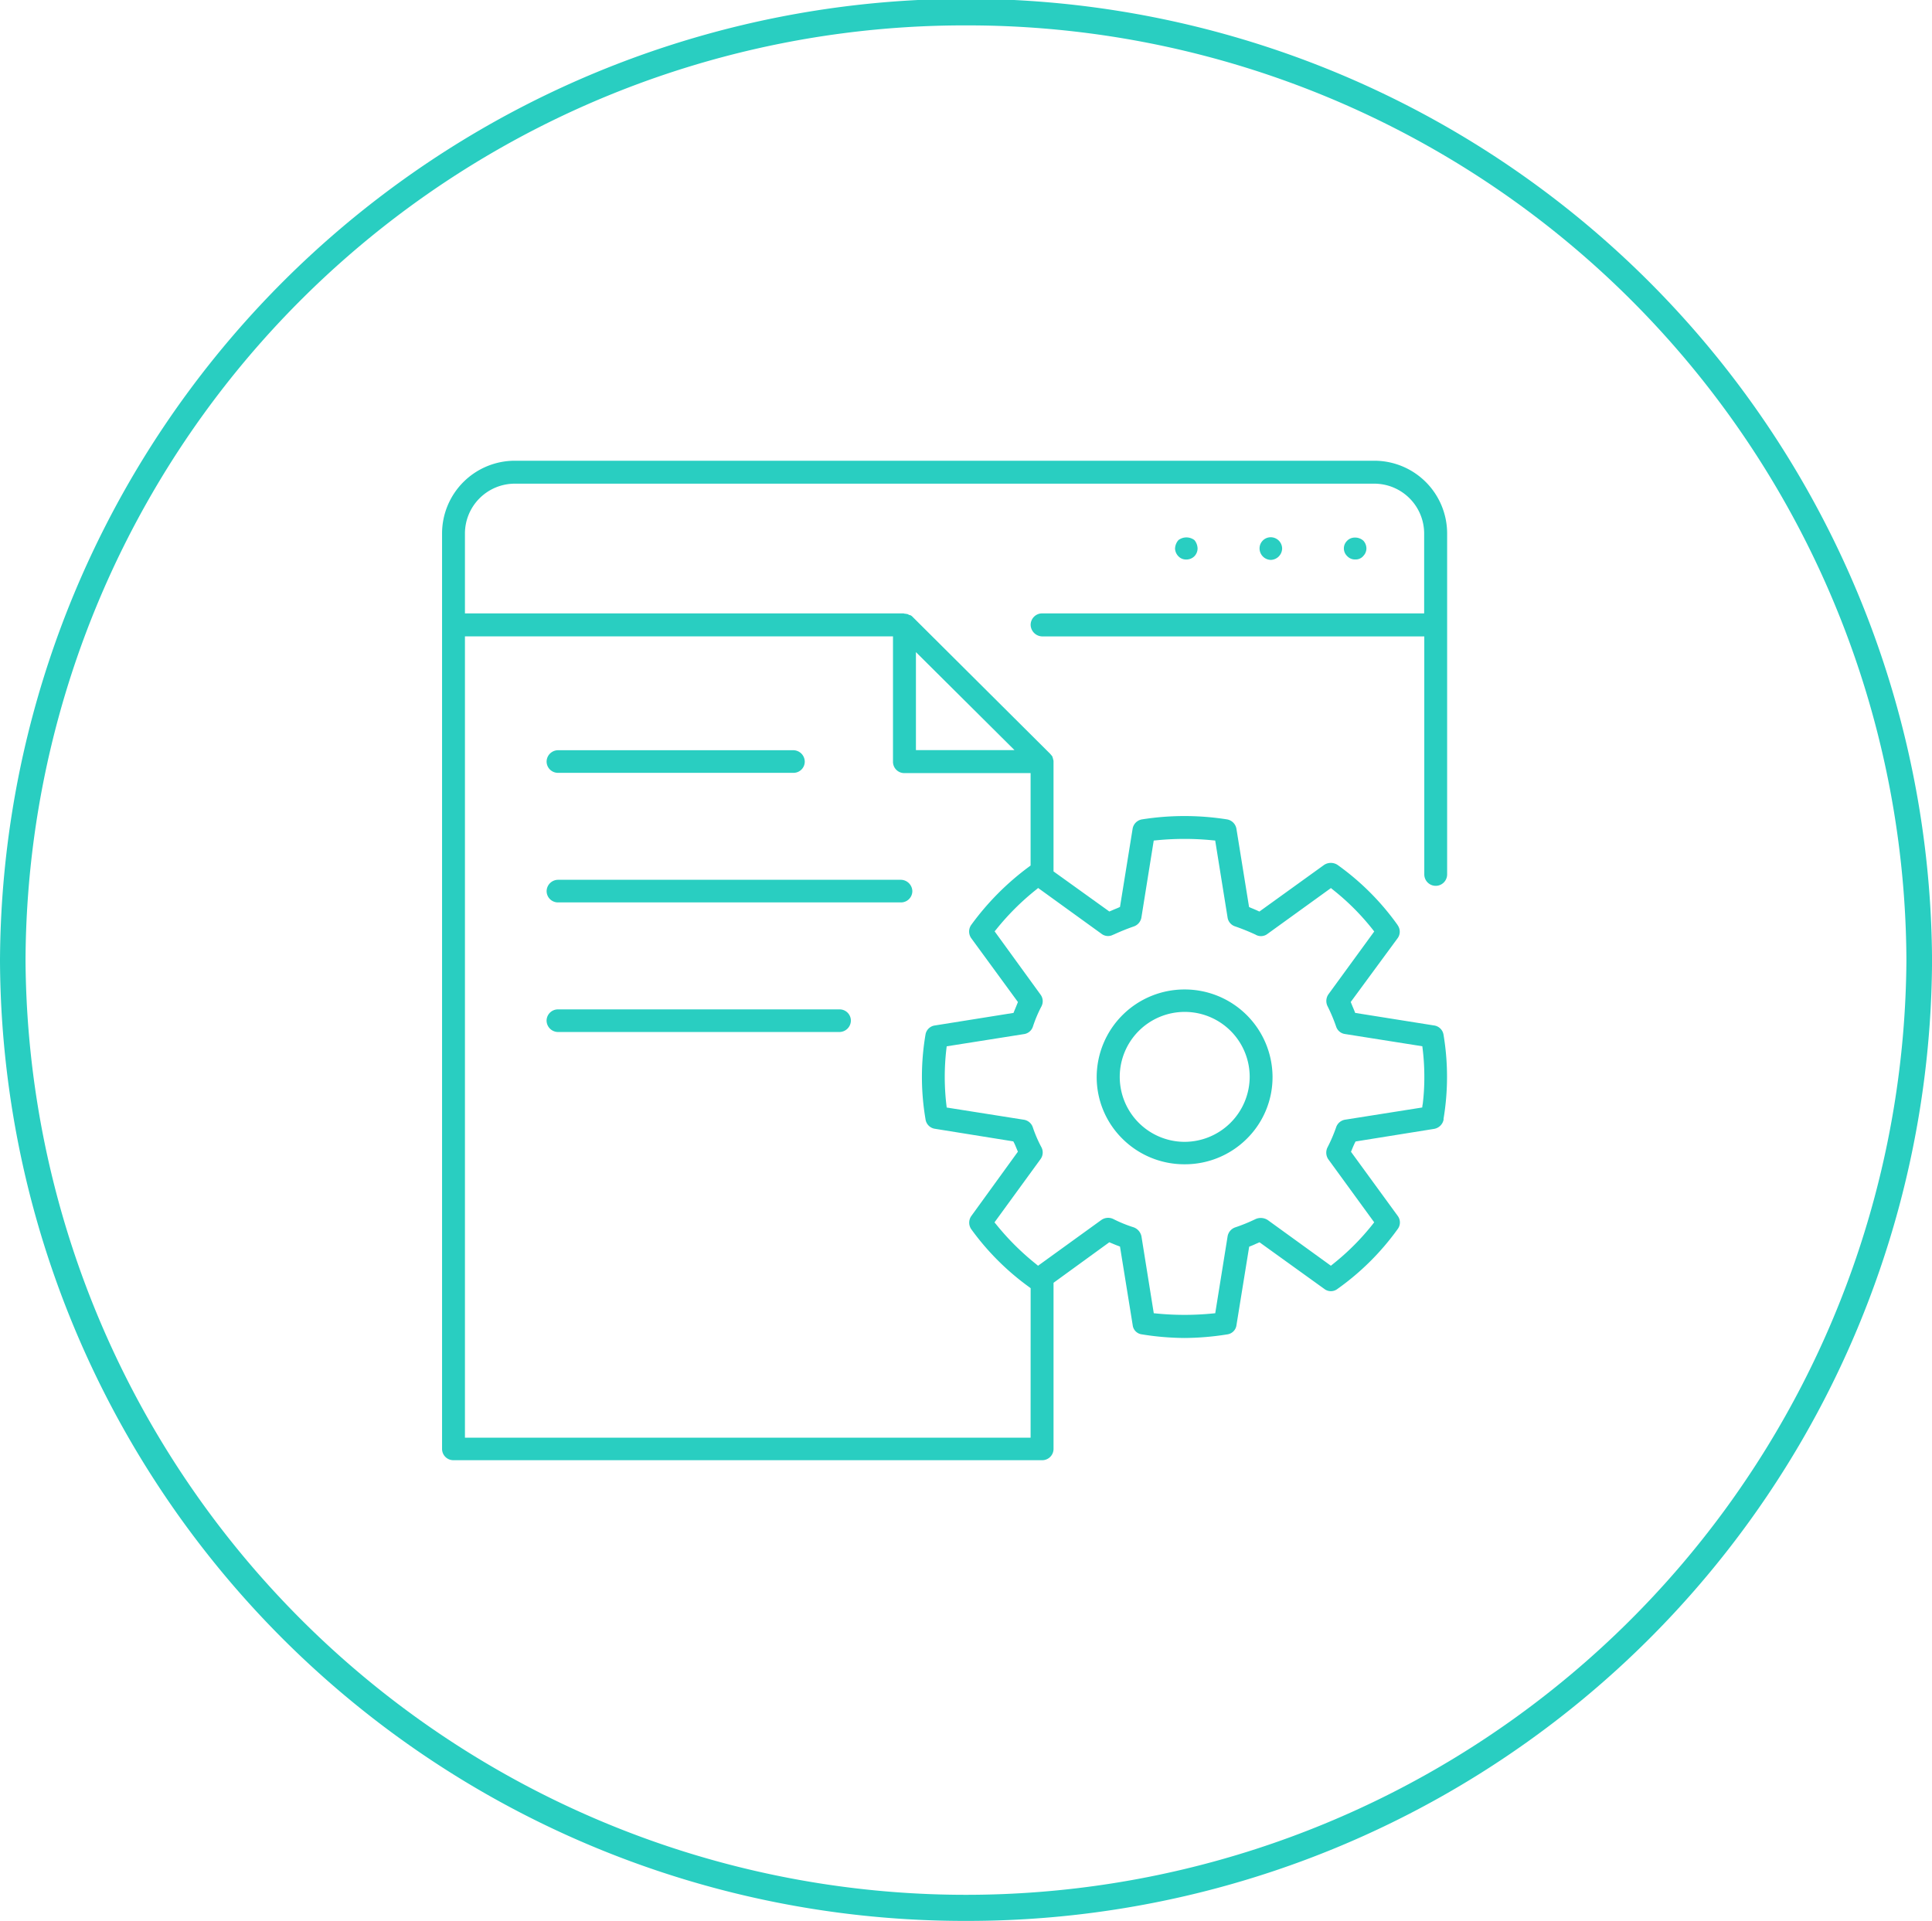 <svg xmlns="http://www.w3.org/2000/svg" xmlns:xlink="http://www.w3.org/1999/xlink" width="100.651" height="100.082" viewBox="0 0 100.651 100.082"><defs><style>.a{fill:#29cec1;}.b{clip-path:url(#a);}</style><clipPath id="a"><path class="a" d="M0,54.482H100.651V-45.6H0Z" transform="translate(0 45.6)"/></clipPath></defs><g class="b" transform="translate(0 0)"><g transform="translate(0)"><path class="a" d="M27.4,54.482A50.241,50.241,0,0,1-22.93,4.441a50.327,50.327,0,0,1,100.653,0A50.241,50.241,0,0,1,27.4,54.482m0-98.759A48.912,48.912,0,0,0-21.6,4.441a48.995,48.995,0,0,0,97.988,0A48.912,48.912,0,0,0,27.4-44.277" transform="translate(22.93 45.6)"/></g><g transform="translate(23.03 24.005)"><path class="a" d="M28.4,18.675a13.288,13.288,0,0,0,0-4.412.578.578,0,0,0-.492-.47L23.8,13.139l-.042-.108c-.033-.081-.066-.16-.1-.239l-.09-.222,2.443-3.323a.576.576,0,0,0,0-.678l0-.007a13.384,13.384,0,0,0-3.13-3.134.638.638,0,0,0-.7,0l-3.371,2.43-.11-.05c-.055-.026-.119-.053-.18-.079s-.1-.042-.149-.061l-.1-.046-.658-4.076a.6.6,0,0,0-.487-.489,14.2,14.2,0,0,0-4.438,0,.592.592,0,0,0-.483.485l0,0-.658,4.076-.1.046c-.064.029-.134.055-.2.083L11.1,7.81l-.108.046L8.084,5.767l0-5.759A.641.641,0,0,0,8.056-.1l0-.015-.007-.02a.487.487,0,0,1-.022-.079A1.154,1.154,0,0,0,7.917-.35L7.911-.359.738-7.5A.321.321,0,0,0,.6-7.59L.541-7.6.512-7.632s0,0-.007,0A.7.7,0,0,1,.424-7.65c-.018,0-.042-.007-.05-.007a.256.256,0,0,1-.1-.02H-22.579v-4.17a2.6,2.6,0,0,1,2.6-2.588H24.793a2.6,2.6,0,0,1,2.6,2.588v4.17H7.492a.6.6,0,0,0-.6.6.617.617,0,0,0,.6.6H27.4v12.4a.595.595,0,1,0,1.19,0V-11.846a3.792,3.792,0,0,0-3.793-3.784H-19.978a3.792,3.792,0,0,0-3.793,3.784V35.844a.588.588,0,0,0,.59.6H7.492a.59.59,0,0,0,.593-.6V27.2l2.906-2.111.108.046c.132.055.239.1.338.136l.11.042.661,4.089a.546.546,0,0,0,.474.485,14.348,14.348,0,0,0,2.228.189,14.484,14.484,0,0,0,2.223-.187.557.557,0,0,0,.483-.487v0l.661-4.082.11-.044c.079-.031.156-.064.23-.1l.094-.04.105-.046,3.371,2.427a.56.56,0,0,0,.694,0l0,0A13.4,13.4,0,0,0,26.015,24.4a.57.57,0,0,0,.007-.676l0,0-2.441-3.349.042-.1c.046-.116.1-.239.149-.345l.048-.092,4.089-.656a.609.609,0,0,0,.5-.5M.916-5.659,6.052-.552H.916ZM6.89,35.272H-22.579V-6.48h22.3V.045a.588.588,0,0,0,.588.6H6.89V5.46l-.081.061a13.987,13.987,0,0,0-3.02,3.044A.6.6,0,0,0,3.8,9.25L6.23,12.573l-.088.219c-.033.079-.064.158-.1.239L6,13.139l-4.093.654a.573.573,0,0,0-.492.472,13.133,13.133,0,0,0,0,4.412.58.58,0,0,0,.494.5l4.08.656.048.092c.053.105.1.228.149.345l.042.1L3.8,23.723a.6.6,0,0,0-.007.678,13.428,13.428,0,0,0,3.016,3.018l.083.061ZM27.31,17.913l-.018.154-4.021.636a.59.59,0,0,0-.467.406l0,0a8.065,8.065,0,0,1-.446,1.036.615.615,0,0,0,.04.619l2.392,3.286-.094.121a12.72,12.72,0,0,1-2.039,2.041l-.123.1-3.29-2.381a.667.667,0,0,0-.628-.053,9.069,9.069,0,0,1-1.064.435.6.6,0,0,0-.4.474l-.643,4-.158.015c-.472.046-.957.07-1.444.07s-.97-.024-1.444-.07l-.156-.015-.641-4a.635.635,0,0,0-.4-.474,6.953,6.953,0,0,1-1.067-.435.615.615,0,0,0-.621.048l-3.3,2.386-.121-.1a13.414,13.414,0,0,1-2.048-2.039l-.1-.121,2.395-3.29a.586.586,0,0,0,.053-.617,6.711,6.711,0,0,1-.45-1.04.587.587,0,0,0-.467-.4l-4.021-.636-.018-.154a12.507,12.507,0,0,1,0-2.884l.018-.151,4.021-.636a.573.573,0,0,0,.467-.382,6.841,6.841,0,0,1,.45-1.067.579.579,0,0,0-.05-.61L5.016,8.89l.1-.121A13.214,13.214,0,0,1,7.162,6.731l.121-.1,3.3,2.386a.555.555,0,0,0,.608.048l.011,0a11.367,11.367,0,0,1,1.062-.43.6.6,0,0,0,.4-.476l.641-4,.156-.015a14.768,14.768,0,0,1,2.888,0l.158.015.643,4a.576.576,0,0,0,.4.474,11.446,11.446,0,0,1,1.067.432l.009.007a.558.558,0,0,0,.61-.053l3.3-2.384.123.1a12.544,12.544,0,0,1,2.039,2.041l.094.121L22.4,12.178a.611.611,0,0,0-.037.617,8.666,8.666,0,0,1,.446,1.062.569.569,0,0,0,.47.384l4.019.636.018.151a11.961,11.961,0,0,1,.086,1.442,11.528,11.528,0,0,1-.086,1.442" transform="translate(23.771 15.63)"/></g><g transform="translate(70.012 28.009)"><path class="a" d="M.551.087a.629.629,0,0,0-.428-.16H.11A.554.554,0,0,0-.283.083L-.292.094A.542.542,0,0,0-.461.5.552.552,0,0,0-.29.891L-.281.9a.545.545,0,0,0,.413.167.52.52,0,0,0,.4-.16L.544.891A.568.568,0,0,0,.713.5.6.6,0,0,0,.551.087" transform="translate(0.461 0.073)"/></g><g transform="translate(65.619 27.992)"><path class="a" d="M.317,0A.58.58,0,0,0-.265.59a.6.6,0,0,0,.582.59A.608.608,0,0,0,.911.59.594.594,0,0,0,.317,0" transform="translate(0.265)"/></g><g transform="translate(61.216 28.001)"><path class="a" d="M.55.076a.688.688,0,0,0-.834,0A.709.709,0,0,0-.46.519a.611.611,0,0,0,.176.4l0,0a.537.537,0,0,0,.4.167A.584.584,0,0,0,.547.917l0,0a.59.59,0,0,0,.167-.4A.709.709,0,0,0,.55.076" transform="translate(0.46 0.064)"/></g><g transform="translate(57.134 51.553)"><path class="a" d="M2.494,0A4.573,4.573,0,0,0-2.087,4.556,4.51,4.51,0,0,0-.746,7.778a4.567,4.567,0,0,0,3.24,1.33,4.567,4.567,0,0,0,3.24-1.33A4.51,4.51,0,0,0,7.074,4.556,4.573,4.573,0,0,0,2.494,0m0,7.939A3.385,3.385,0,1,1,5.884,4.556,3.4,3.4,0,0,1,2.494,7.939" transform="translate(2.087)"/></g><g transform="translate(28.476 39.088)"><path class="a" d="M7,0H-5.269a.6.6,0,0,0-.59.588.591.591,0,0,0,.59.59H7a.584.584,0,0,0,.59-.59A.6.6,0,0,0,7,0" transform="translate(5.859)"/></g><g transform="translate(28.477 45.839)"><path class="a" d="M10.051,0H-7.822a.6.6,0,0,0-.59.59.59.59,0,0,0,.59.588H10.051a.59.59,0,0,0,.59-.588.607.607,0,0,0-.59-.59" transform="translate(8.412)"/></g><g transform="translate(28.475 52.591)"><path class="a" d="M8.307,0H-6.36a.591.591,0,0,0-.593.588.6.6,0,0,0,.593.59H8.307A.6.6,0,0,0,8.9.588.585.585,0,0,0,8.307,0" transform="translate(6.953)"/></g></g></svg>